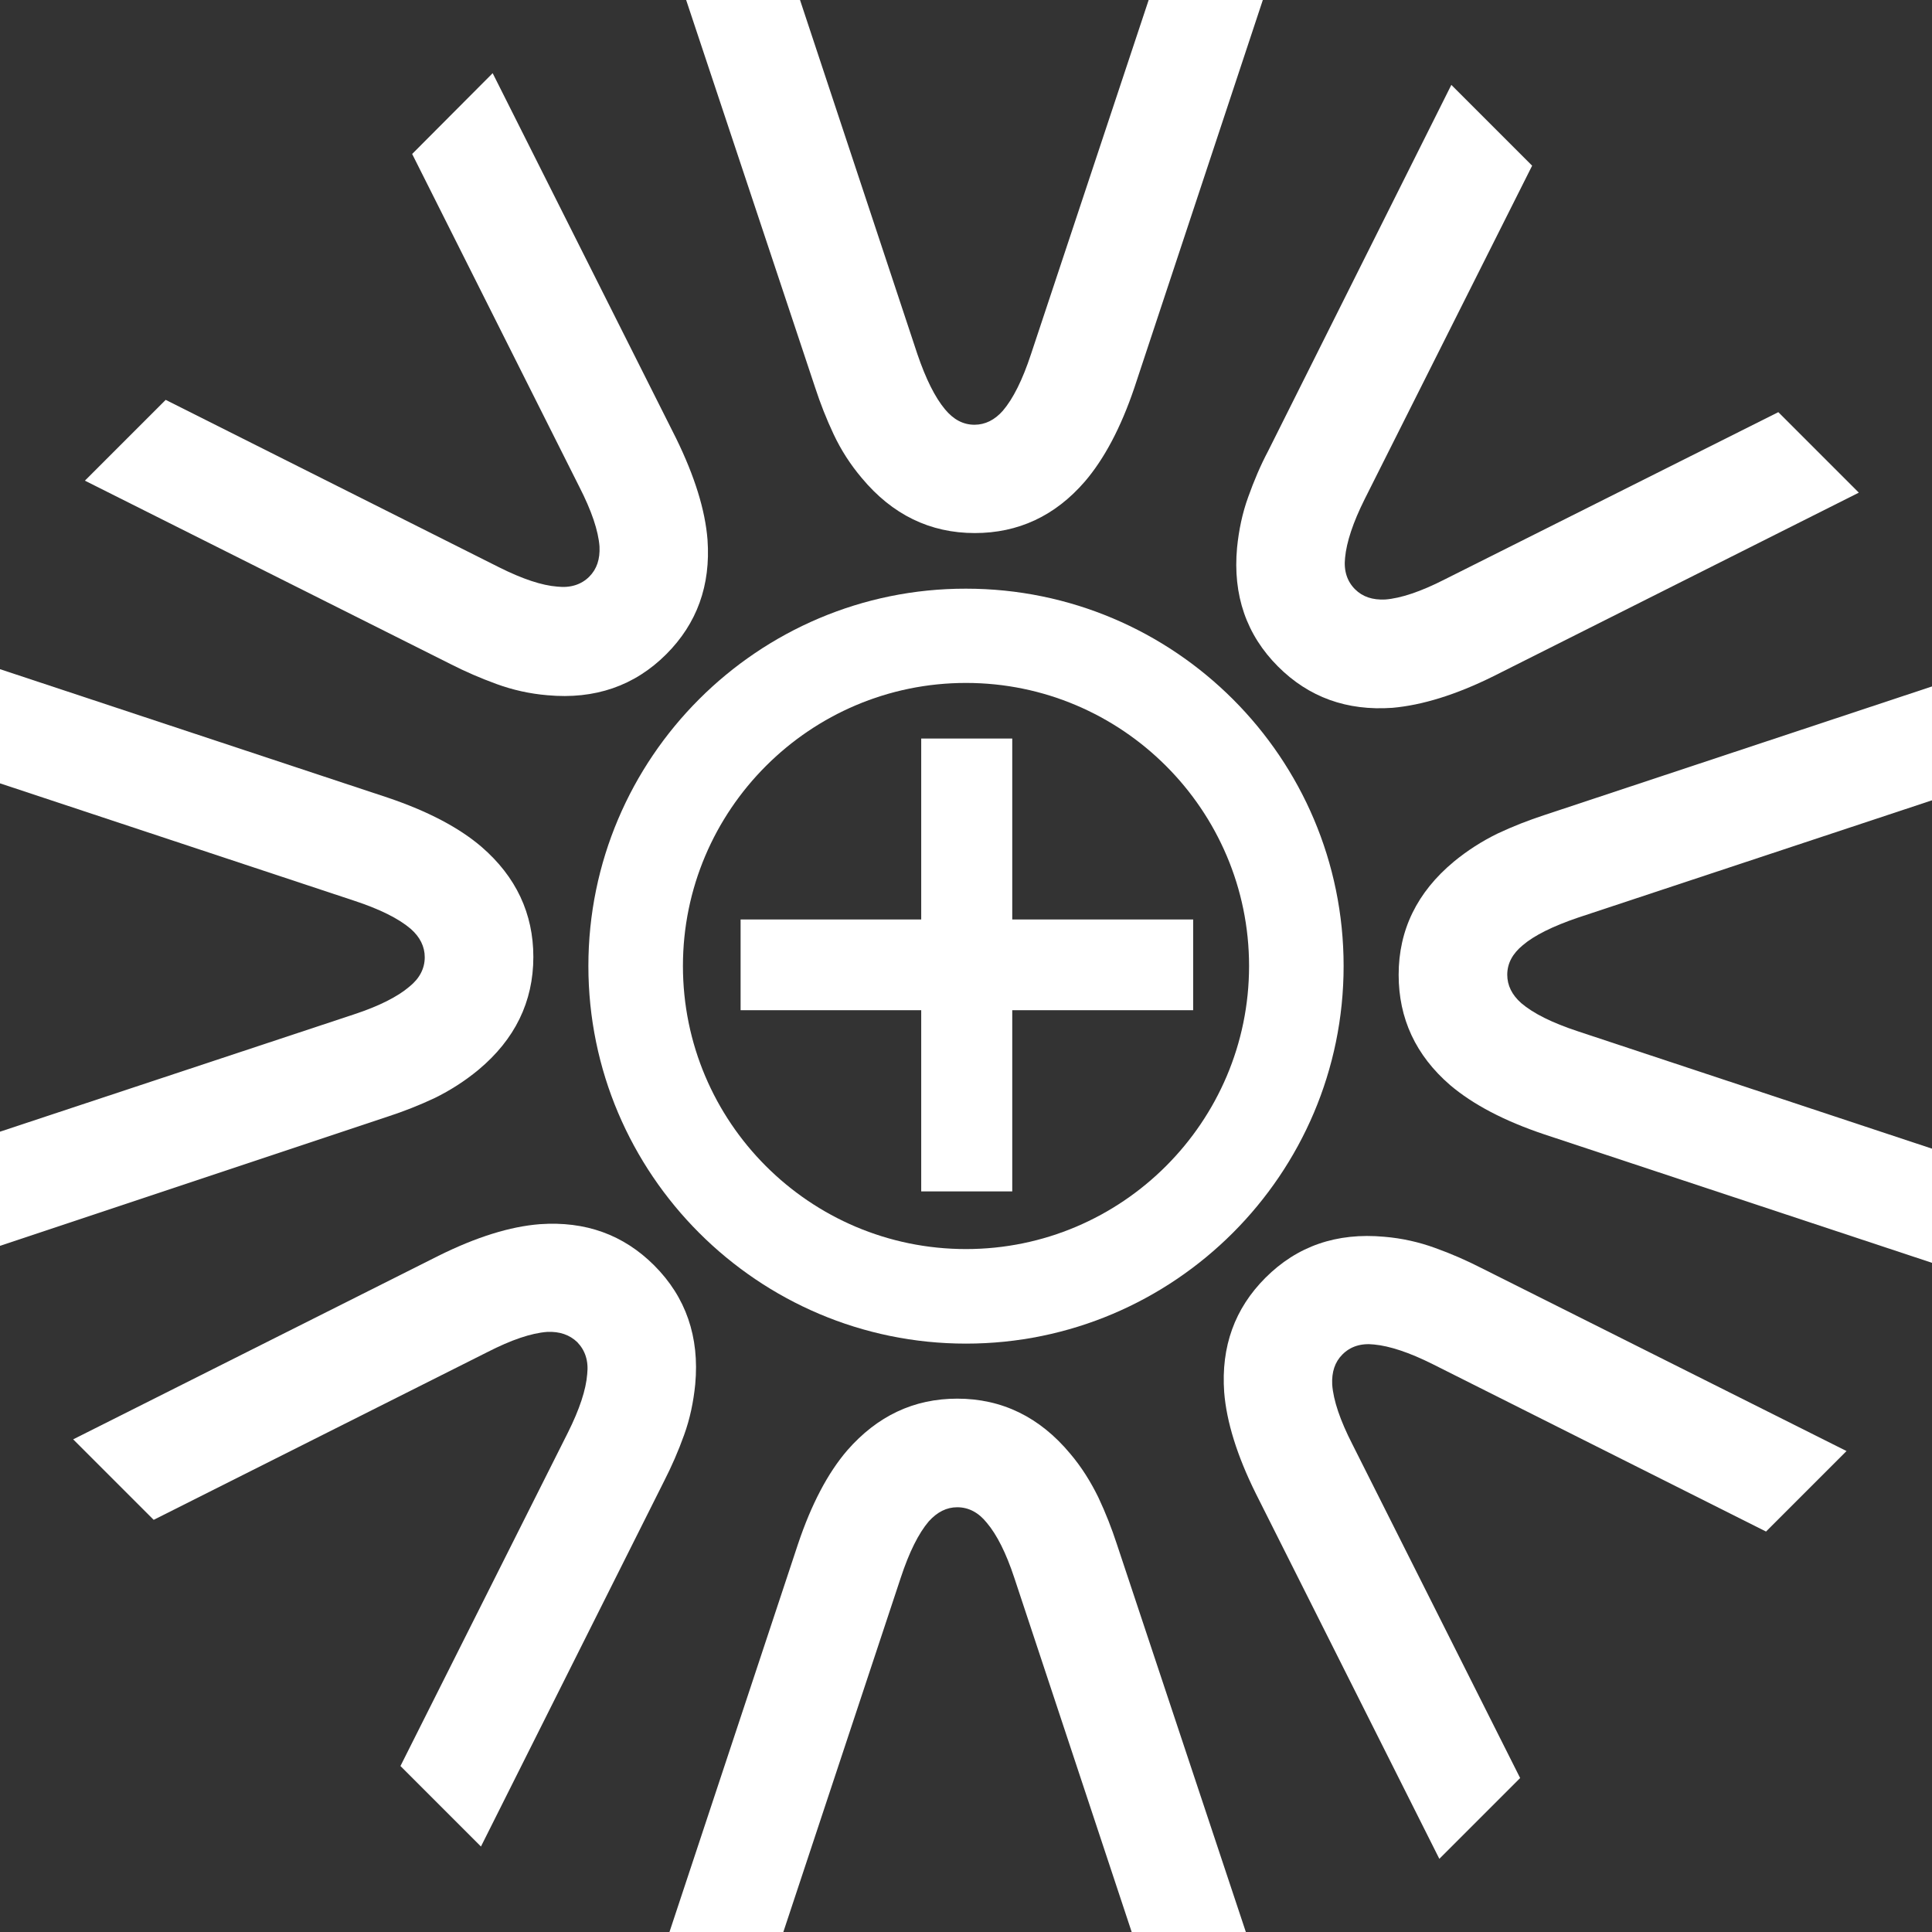 <?xml version="1.0" encoding="utf-8"?>
<!-- Generator: Adobe Illustrator 19.0.1, SVG Export Plug-In . SVG Version: 6.00 Build 0)  -->
<svg version="1.1" id="Слой_1" xmlns="http://www.w3.org/2000/svg" xmlns:xlink="http://www.w3.org/1999/xlink" x="0px" y="0px"
	 viewBox="0 0 660 660" style="enable-background:new 0 0 660 660;" xml:space="preserve">
<rect x="0" y="0" width="660" height="660" fill="#333333" stroke="none"/>
<style type="text/css">
	.st0{fill:#FFFFFF;}
</style>
<g>
	<g>
		<path class="st0" d="M392.4,0h39l-43.9,132.5c-4.6,13.6-10.3,24.3-16.9,32c-10.2,11.8-22.8,17.6-37.6,17.6
			c-15.3,0-28.2-6.3-38.6-18.8c-3.9-4.6-7.1-9.6-9.6-14.9c-2.5-5.3-4.6-10.7-6.3-15.9L234.4,0h38.9l40.1,121
			c2.9,8.5,6,14.7,9.4,18.8c2.9,3.5,6.2,5.3,10.1,5.3c3.6,0,6.9-1.6,9.7-4.8c3.5-4.1,6.7-10.5,9.6-19.3L392.4,0z"/>
	</g>
	<g>
		<path class="st0" d="M140.8,52.6L168.3,25L231,149.8c6.3,12.9,9.9,24.4,10.7,34.6c1.1,15.6-3.6,28.6-14.1,39.1
			c-10.8,10.8-24.4,15.5-40.6,14c-6-0.5-11.8-1.8-17.3-3.8c-5.5-2-10.8-4.3-15.7-6.8L29,164.2l27.6-27.6l113.9,57.2
			c8,4,14.6,6.2,19.9,6.6c4.5,0.5,8.2-0.7,10.9-3.4c2.6-2.6,3.7-6,3.5-10.3c-0.4-5.4-2.7-12.2-6.9-20.4L140.8,52.6z"/>
	</g>
	<g>
		<path class="st0" d="M0,267.6v-39l132.5,43.9c13.6,4.6,24.3,10.2,32,16.8c11.8,10.2,17.7,22.8,17.7,37.6
			c0,15.3-6.3,28.2-18.8,38.6c-4.6,3.8-9.6,7-14.9,9.6c-5.3,2.5-10.7,4.6-15.9,6.3L0,425.6v-39l121-40.1c8.5-2.8,14.8-6,18.8-9.4
			c3.5-2.8,5.3-6.2,5.3-10.1c0-3.6-1.6-6.9-4.8-9.7c-4.1-3.5-10.5-6.7-19.3-9.6L0,267.6z"/>
	</g>
	<g>
		<path class="st0" d="M52.5,519.2L25,491.7L149.8,429c12.9-6.4,24.4-10,34.6-10.8c15.6-1.1,28.6,3.6,39.1,14.1
			c10.8,10.8,15.5,24.4,14,40.6c-0.6,6-1.8,11.8-3.8,17.3c-2,5.6-4.3,10.8-6.8,15.7l-62.6,124.9l-27.5-27.5l57.2-113.9
			c4-8,6.2-14.7,6.6-20c0.5-4.5-0.7-8.1-3.4-10.9c-2.6-2.5-6-3.7-10.3-3.5c-5.4,0.4-12.2,2.7-20.4,6.9L52.5,519.2z"/>
	</g>
	<g>
		<path class="st0" d="M267.6,660h-38.9l43.9-132.5c4.6-13.7,10.2-24.3,16.8-32c10.3-11.8,22.8-17.7,37.6-17.7
			c15.3,0,28.2,6.3,38.6,18.8c3.9,4.6,7,9.6,9.6,14.9c2.5,5.3,4.6,10.7,6.3,15.9L425.6,660h-39l-40.1-121c-2.8-8.5-6-14.8-9.4-18.8
			c-2.8-3.5-6.2-5.3-10.1-5.3c-3.6,0-6.8,1.6-9.7,4.8c-3.5,4.1-6.7,10.5-9.6,19.3L267.6,660z"/>
	</g>
	<g>
		<path class="st0" d="M519.3,607.4L491.7,635L429,510.2c-6.4-12.9-10-24.5-10.8-34.6c-1.1-15.6,3.6-28.6,14.1-39.1
			c10.8-10.8,24.3-15.5,40.6-14c6,0.5,11.8,1.8,17.3,3.8c5.6,2,10.8,4.3,15.7,6.8l124.9,62.6l-27.5,27.5l-113.9-57.2
			c-8-4-14.7-6.2-20-6.7c-4.5-0.5-8.1,0.7-10.8,3.4c-2.6,2.6-3.7,6-3.5,10.3c0.4,5.4,2.7,12.2,6.9,20.4L519.3,607.4z"/>
	</g>
	<g>
		<path class="st0" d="M660,392.4v39l-132.5-43.9c-13.7-4.6-24.3-10.2-32.1-16.8c-11.8-10.2-17.6-22.8-17.6-37.7
			c0-15.3,6.3-28.2,18.8-38.6c4.6-3.8,9.6-7,14.9-9.6c5.3-2.5,10.7-4.6,15.9-6.3l132.6-44v38.9l-121,40.1c-8.5,2.9-14.8,6-18.8,9.4
			c-3.5,2.9-5.3,6.2-5.3,10.1c0,3.6,1.6,6.9,4.8,9.7c4.1,3.5,10.5,6.7,19.3,9.6L660,392.4z"/>
	</g>
	<g>
		<path class="st0" d="M607.5,140.8l27.5,27.5L510.2,231c-12.9,6.4-24.4,9.9-34.5,10.8c-15.6,1.1-28.6-3.6-39.1-14.1
			c-10.8-10.8-15.5-24.4-14-40.6c0.6-6,1.8-11.8,3.8-17.3c2-5.6,4.2-10.8,6.8-15.7L495.8,29l27.6,27.6l-57.2,113.9
			c-4,8-6.2,14.7-6.7,20c-0.5,4.5,0.7,8.1,3.4,10.8c2.6,2.6,6,3.7,10.3,3.5c5.3-0.4,12.2-2.7,20.4-6.9L607.5,140.8z"/>
	</g>
	<g>
		<path class="st0" d="M345.8,252.3V407h-31.1V252.3H345.8z"/>
	</g>
	<g>
		<path class="st0" d="M253,314.1h154.6v31H253V314.1z"/>
	</g>
	<g>
		<path class="st0" d="M201,330c0,71.1,57.9,129,129,129c71.1,0,129-57.9,129-129c0-71.1-57.8-128.9-129-128.9
			C258.9,201,201,258.9,201,330z M233.3,330c0-53.3,43.4-96.7,96.7-96.7c53.3,0,96.7,43.4,96.7,96.7c0,53.3-43.4,96.7-96.7,96.7
			C276.6,426.7,233.3,383.3,233.3,330z"/>
	</g>
</g>
</svg>
